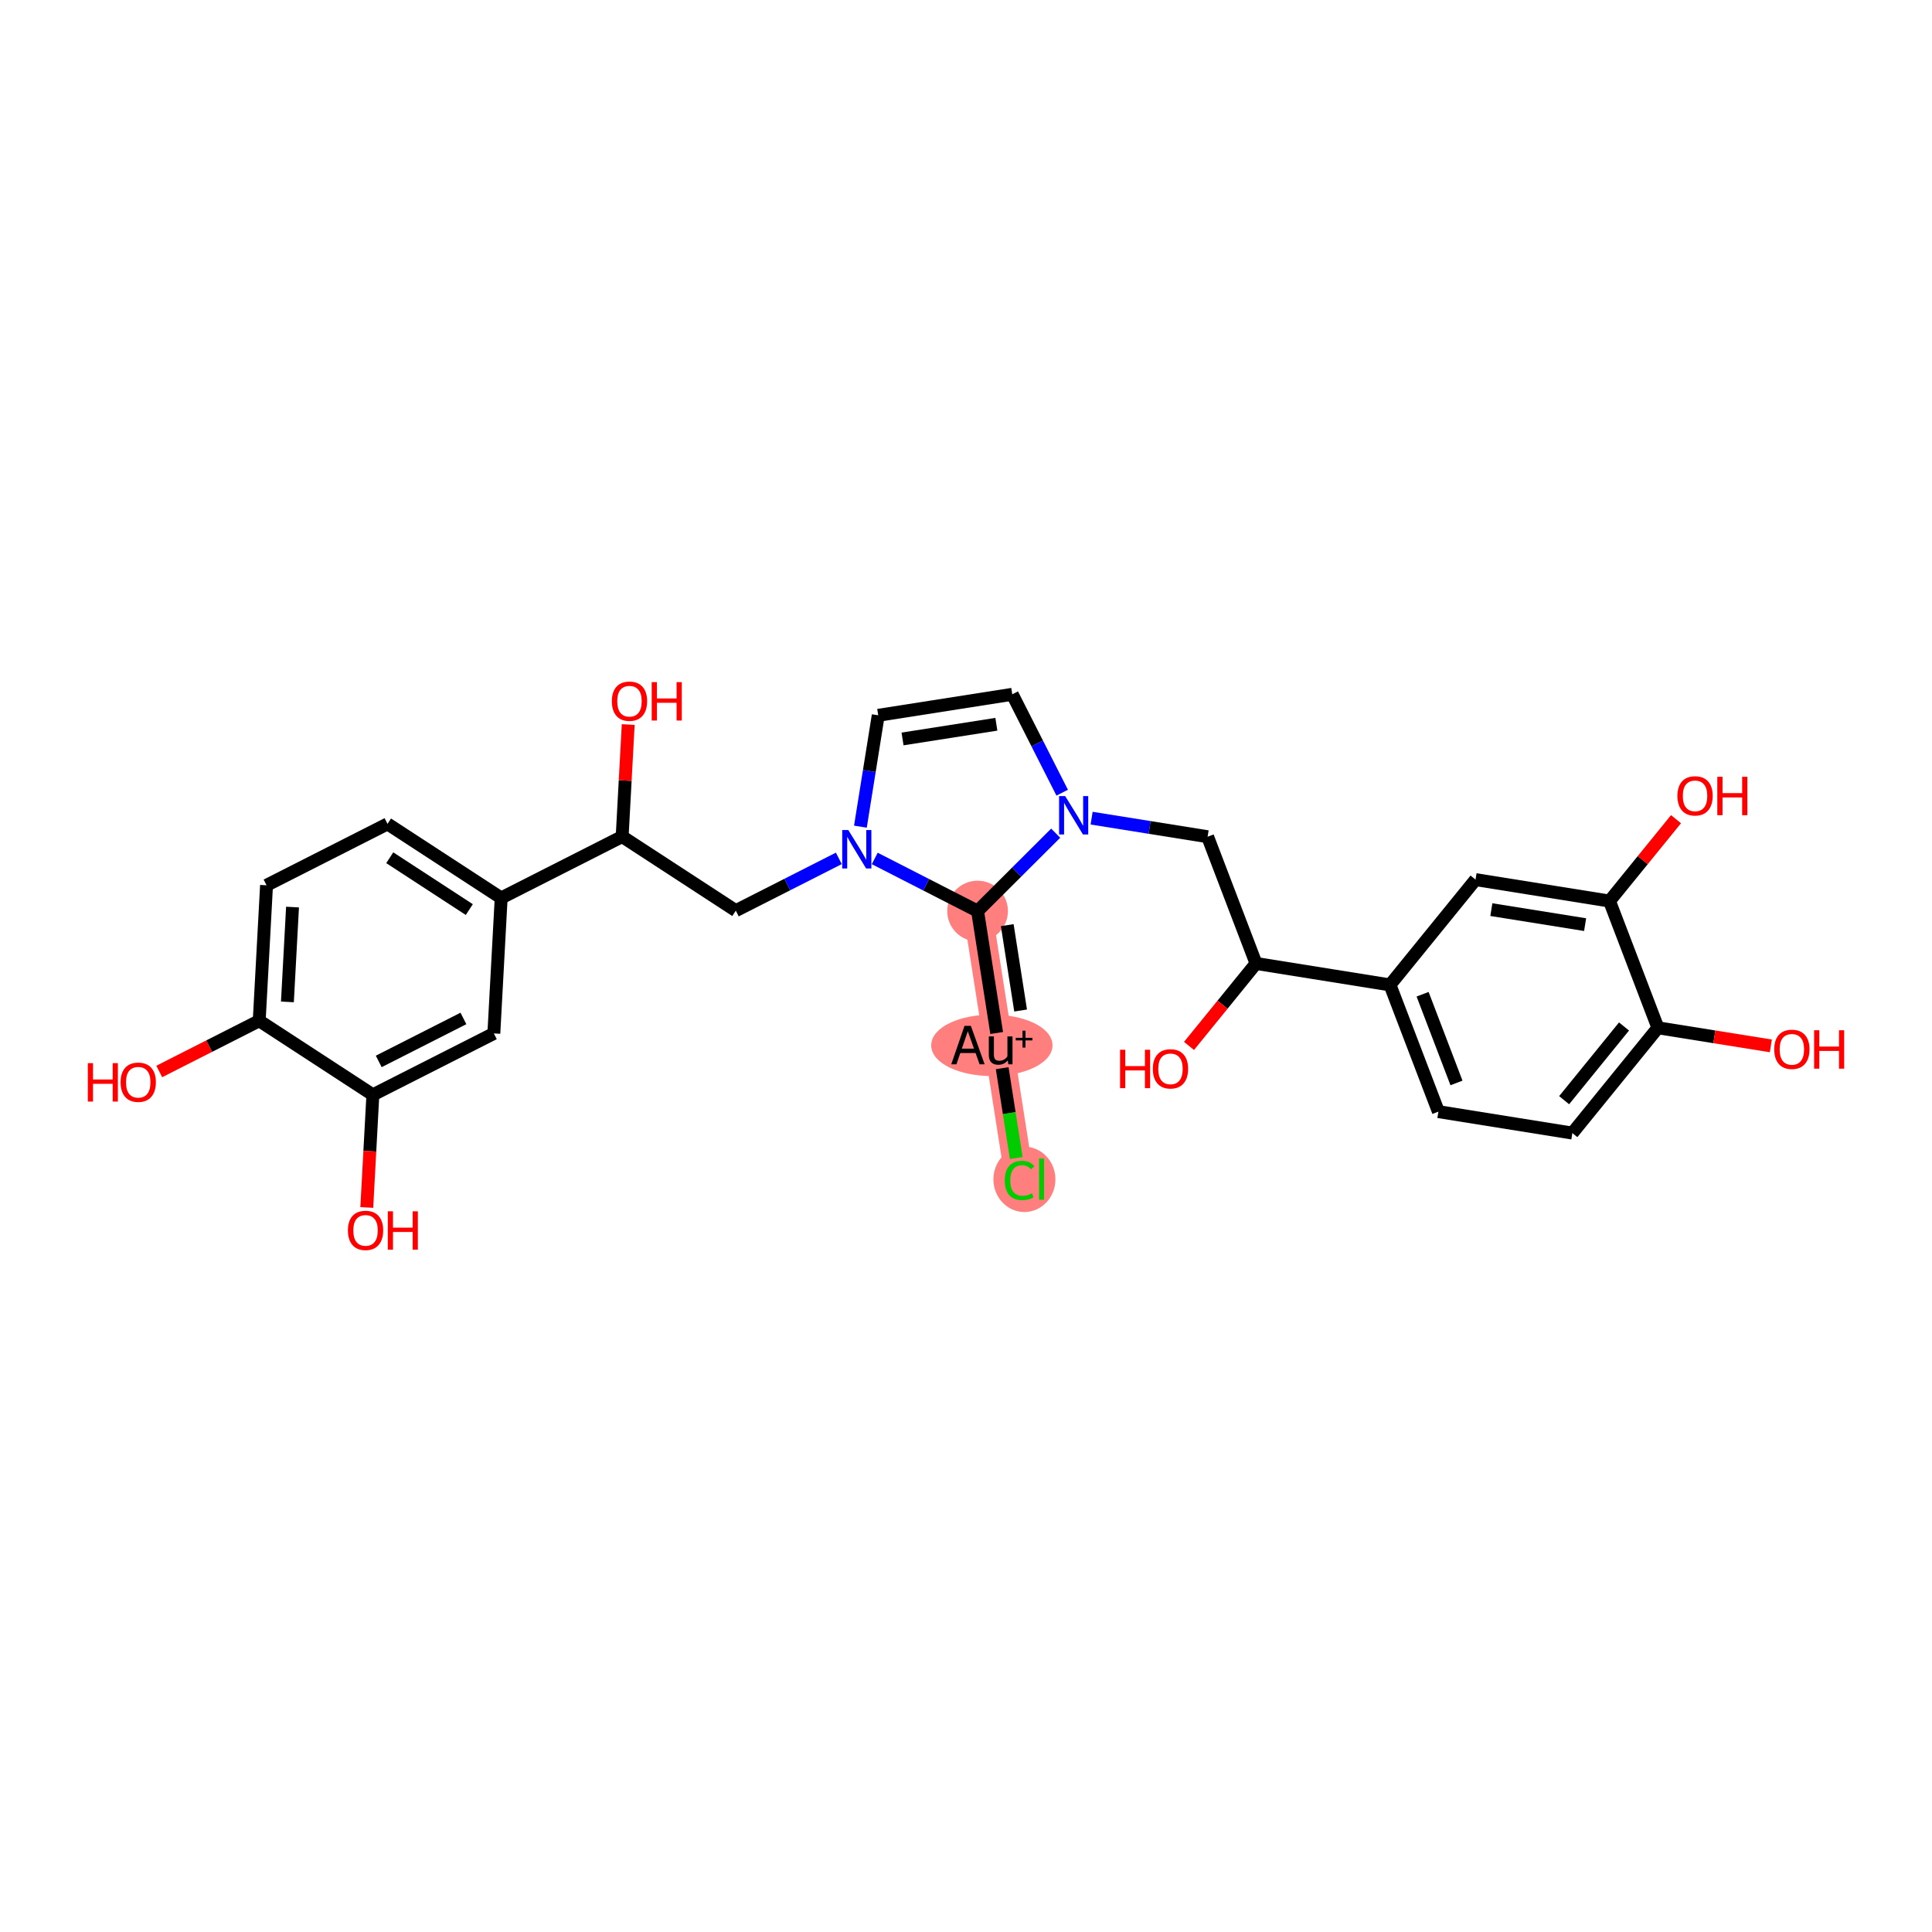 <?xml version='1.0' encoding='iso-8859-1'?>
<svg version='1.1' baseProfile='full'
              xmlns='http://www.w3.org/2000/svg'
                      xmlns:rdkit='http://www.rdkit.org/xml'
                      xmlns:xlink='http://www.w3.org/1999/xlink'
                  xml:space='preserve'
width='300px' height='300px' viewBox='0 0 300 300'>
<!-- END OF HEADER -->
<rect style='opacity:1.0;fill:#FFFFFF;stroke:none' width='300' height='300' x='0' y='0'> </rect>
<rect style='opacity:1.0;fill:#FFFFFF;stroke:none' width='300' height='300' x='0' y='0'> </rect>
<path d='M 151.797,141.468 L 155.058,162.28' style='fill:none;fill-rule:evenodd;stroke:#FF7F7F;stroke-width:4.5px;stroke-linecap:butt;stroke-linejoin:miter;stroke-opacity:1' />
<path d='M 155.058,162.28 L 158.319,183.092' style='fill:none;fill-rule:evenodd;stroke:#FF7F7F;stroke-width:4.5px;stroke-linecap:butt;stroke-linejoin:miter;stroke-opacity:1' />
<ellipse cx='151.797' cy='141.468' rx='4.213' ry='4.213'  style='fill:#FF7F7F;fill-rule:evenodd;stroke:#FF7F7F;stroke-width:1.0px;stroke-linecap:butt;stroke-linejoin:miter;stroke-opacity:1' />
<ellipse cx='154.015' cy='162.318' rx='8.917' ry='4.272'  style='fill:#FF7F7F;fill-rule:evenodd;stroke:#FF7F7F;stroke-width:1.0px;stroke-linecap:butt;stroke-linejoin:miter;stroke-opacity:1' />
<ellipse cx='159.069' cy='183.13' rx='4.314' ry='4.576'  style='fill:#FF7F7F;fill-rule:evenodd;stroke:#FF7F7F;stroke-width:1.0px;stroke-linecap:butt;stroke-linejoin:miter;stroke-opacity:1' />
<path class='bond-0 atom-0 atom-1' d='M 24.73,166.377 L 32.49,162.439' style='fill:none;fill-rule:evenodd;stroke:#FF0000;stroke-width:2.0px;stroke-linecap:butt;stroke-linejoin:miter;stroke-opacity:1' />
<path class='bond-0 atom-0 atom-1' d='M 32.49,162.439 L 40.25,158.501' style='fill:none;fill-rule:evenodd;stroke:#000000;stroke-width:2.0px;stroke-linecap:butt;stroke-linejoin:miter;stroke-opacity:1' />
<path class='bond-1 atom-1 atom-2' d='M 40.25,158.501 L 41.388,137.466' style='fill:none;fill-rule:evenodd;stroke:#000000;stroke-width:2.0px;stroke-linecap:butt;stroke-linejoin:miter;stroke-opacity:1' />
<path class='bond-1 atom-1 atom-2' d='M 44.628,155.574 L 45.424,140.849' style='fill:none;fill-rule:evenodd;stroke:#000000;stroke-width:2.0px;stroke-linecap:butt;stroke-linejoin:miter;stroke-opacity:1' />
<path class='bond-28 atom-27 atom-1' d='M 57.899,170.004 L 40.25,158.501' style='fill:none;fill-rule:evenodd;stroke:#000000;stroke-width:2.0px;stroke-linecap:butt;stroke-linejoin:miter;stroke-opacity:1' />
<path class='bond-2 atom-2 atom-3' d='M 41.388,137.466 L 60.173,127.933' style='fill:none;fill-rule:evenodd;stroke:#000000;stroke-width:2.0px;stroke-linecap:butt;stroke-linejoin:miter;stroke-opacity:1' />
<path class='bond-3 atom-3 atom-4' d='M 60.173,127.933 L 77.822,139.436' style='fill:none;fill-rule:evenodd;stroke:#000000;stroke-width:2.0px;stroke-linecap:butt;stroke-linejoin:miter;stroke-opacity:1' />
<path class='bond-3 atom-3 atom-4' d='M 60.52,133.188 L 72.874,141.24' style='fill:none;fill-rule:evenodd;stroke:#000000;stroke-width:2.0px;stroke-linecap:butt;stroke-linejoin:miter;stroke-opacity:1' />
<path class='bond-4 atom-4 atom-5' d='M 77.822,139.436 L 96.608,129.903' style='fill:none;fill-rule:evenodd;stroke:#000000;stroke-width:2.0px;stroke-linecap:butt;stroke-linejoin:miter;stroke-opacity:1' />
<path class='bond-25 atom-4 atom-26' d='M 77.822,139.436 L 76.685,160.471' style='fill:none;fill-rule:evenodd;stroke:#000000;stroke-width:2.0px;stroke-linecap:butt;stroke-linejoin:miter;stroke-opacity:1' />
<path class='bond-5 atom-5 atom-6' d='M 96.608,129.903 L 97.078,121.203' style='fill:none;fill-rule:evenodd;stroke:#000000;stroke-width:2.0px;stroke-linecap:butt;stroke-linejoin:miter;stroke-opacity:1' />
<path class='bond-5 atom-5 atom-6' d='M 97.078,121.203 L 97.549,112.504' style='fill:none;fill-rule:evenodd;stroke:#FF0000;stroke-width:2.0px;stroke-linecap:butt;stroke-linejoin:miter;stroke-opacity:1' />
<path class='bond-6 atom-5 atom-7' d='M 96.608,129.903 L 114.256,141.406' style='fill:none;fill-rule:evenodd;stroke:#000000;stroke-width:2.0px;stroke-linecap:butt;stroke-linejoin:miter;stroke-opacity:1' />
<path class='bond-7 atom-7 atom-8' d='M 114.256,141.406 L 122.255,137.347' style='fill:none;fill-rule:evenodd;stroke:#000000;stroke-width:2.0px;stroke-linecap:butt;stroke-linejoin:miter;stroke-opacity:1' />
<path class='bond-7 atom-7 atom-8' d='M 122.255,137.347 L 130.253,133.288' style='fill:none;fill-rule:evenodd;stroke:#0000FF;stroke-width:2.0px;stroke-linecap:butt;stroke-linejoin:miter;stroke-opacity:1' />
<path class='bond-8 atom-8 atom-9' d='M 133.604,128.363 L 134.988,119.718' style='fill:none;fill-rule:evenodd;stroke:#0000FF;stroke-width:2.0px;stroke-linecap:butt;stroke-linejoin:miter;stroke-opacity:1' />
<path class='bond-8 atom-8 atom-9' d='M 134.988,119.718 L 136.372,111.072' style='fill:none;fill-rule:evenodd;stroke:#000000;stroke-width:2.0px;stroke-linecap:butt;stroke-linejoin:miter;stroke-opacity:1' />
<path class='bond-29 atom-23 atom-8' d='M 151.797,141.468 L 143.814,137.384' style='fill:none;fill-rule:evenodd;stroke:#000000;stroke-width:2.0px;stroke-linecap:butt;stroke-linejoin:miter;stroke-opacity:1' />
<path class='bond-29 atom-23 atom-8' d='M 143.814,137.384 L 135.831,133.3' style='fill:none;fill-rule:evenodd;stroke:#0000FF;stroke-width:2.0px;stroke-linecap:butt;stroke-linejoin:miter;stroke-opacity:1' />
<path class='bond-9 atom-9 atom-10' d='M 136.372,111.072 L 157.184,107.811' style='fill:none;fill-rule:evenodd;stroke:#000000;stroke-width:2.0px;stroke-linecap:butt;stroke-linejoin:miter;stroke-opacity:1' />
<path class='bond-9 atom-9 atom-10' d='M 140.146,114.745 L 154.715,112.462' style='fill:none;fill-rule:evenodd;stroke:#000000;stroke-width:2.0px;stroke-linecap:butt;stroke-linejoin:miter;stroke-opacity:1' />
<path class='bond-10 atom-10 atom-11' d='M 157.184,107.811 L 161.06,115.449' style='fill:none;fill-rule:evenodd;stroke:#000000;stroke-width:2.0px;stroke-linecap:butt;stroke-linejoin:miter;stroke-opacity:1' />
<path class='bond-10 atom-10 atom-11' d='M 161.06,115.449 L 164.936,123.087' style='fill:none;fill-rule:evenodd;stroke:#0000FF;stroke-width:2.0px;stroke-linecap:butt;stroke-linejoin:miter;stroke-opacity:1' />
<path class='bond-11 atom-11 atom-12' d='M 169.506,127.043 L 178.512,128.485' style='fill:none;fill-rule:evenodd;stroke:#0000FF;stroke-width:2.0px;stroke-linecap:butt;stroke-linejoin:miter;stroke-opacity:1' />
<path class='bond-11 atom-11 atom-12' d='M 178.512,128.485 L 187.518,129.926' style='fill:none;fill-rule:evenodd;stroke:#000000;stroke-width:2.0px;stroke-linecap:butt;stroke-linejoin:miter;stroke-opacity:1' />
<path class='bond-22 atom-11 atom-23' d='M 163.928,129.376 L 157.862,135.422' style='fill:none;fill-rule:evenodd;stroke:#0000FF;stroke-width:2.0px;stroke-linecap:butt;stroke-linejoin:miter;stroke-opacity:1' />
<path class='bond-22 atom-11 atom-23' d='M 157.862,135.422 L 151.797,141.468' style='fill:none;fill-rule:evenodd;stroke:#000000;stroke-width:2.0px;stroke-linecap:butt;stroke-linejoin:miter;stroke-opacity:1' />
<path class='bond-12 atom-12 atom-13' d='M 187.518,129.926 L 195.035,149.606' style='fill:none;fill-rule:evenodd;stroke:#000000;stroke-width:2.0px;stroke-linecap:butt;stroke-linejoin:miter;stroke-opacity:1' />
<path class='bond-13 atom-13 atom-14' d='M 195.035,149.606 L 189.833,156.009' style='fill:none;fill-rule:evenodd;stroke:#000000;stroke-width:2.0px;stroke-linecap:butt;stroke-linejoin:miter;stroke-opacity:1' />
<path class='bond-13 atom-13 atom-14' d='M 189.833,156.009 L 184.63,162.412' style='fill:none;fill-rule:evenodd;stroke:#FF0000;stroke-width:2.0px;stroke-linecap:butt;stroke-linejoin:miter;stroke-opacity:1' />
<path class='bond-14 atom-13 atom-15' d='M 195.035,149.606 L 215.837,152.936' style='fill:none;fill-rule:evenodd;stroke:#000000;stroke-width:2.0px;stroke-linecap:butt;stroke-linejoin:miter;stroke-opacity:1' />
<path class='bond-15 atom-15 atom-16' d='M 215.837,152.936 L 223.354,172.615' style='fill:none;fill-rule:evenodd;stroke:#000000;stroke-width:2.0px;stroke-linecap:butt;stroke-linejoin:miter;stroke-opacity:1' />
<path class='bond-15 atom-15 atom-16' d='M 220.9,154.384 L 226.162,168.16' style='fill:none;fill-rule:evenodd;stroke:#000000;stroke-width:2.0px;stroke-linecap:butt;stroke-linejoin:miter;stroke-opacity:1' />
<path class='bond-30 atom-22 atom-15' d='M 229.121,136.586 L 215.837,152.936' style='fill:none;fill-rule:evenodd;stroke:#000000;stroke-width:2.0px;stroke-linecap:butt;stroke-linejoin:miter;stroke-opacity:1' />
<path class='bond-16 atom-16 atom-17' d='M 223.354,172.615 L 244.155,175.945' style='fill:none;fill-rule:evenodd;stroke:#000000;stroke-width:2.0px;stroke-linecap:butt;stroke-linejoin:miter;stroke-opacity:1' />
<path class='bond-17 atom-17 atom-18' d='M 244.155,175.945 L 257.439,159.595' style='fill:none;fill-rule:evenodd;stroke:#000000;stroke-width:2.0px;stroke-linecap:butt;stroke-linejoin:miter;stroke-opacity:1' />
<path class='bond-17 atom-17 atom-18' d='M 242.878,170.836 L 252.177,159.391' style='fill:none;fill-rule:evenodd;stroke:#000000;stroke-width:2.0px;stroke-linecap:butt;stroke-linejoin:miter;stroke-opacity:1' />
<path class='bond-18 atom-18 atom-19' d='M 257.439,159.595 L 266.207,160.999' style='fill:none;fill-rule:evenodd;stroke:#000000;stroke-width:2.0px;stroke-linecap:butt;stroke-linejoin:miter;stroke-opacity:1' />
<path class='bond-18 atom-18 atom-19' d='M 266.207,160.999 L 274.975,162.403' style='fill:none;fill-rule:evenodd;stroke:#FF0000;stroke-width:2.0px;stroke-linecap:butt;stroke-linejoin:miter;stroke-opacity:1' />
<path class='bond-19 atom-18 atom-20' d='M 257.439,159.595 L 249.922,139.916' style='fill:none;fill-rule:evenodd;stroke:#000000;stroke-width:2.0px;stroke-linecap:butt;stroke-linejoin:miter;stroke-opacity:1' />
<path class='bond-20 atom-20 atom-21' d='M 249.922,139.916 L 255.087,133.559' style='fill:none;fill-rule:evenodd;stroke:#000000;stroke-width:2.0px;stroke-linecap:butt;stroke-linejoin:miter;stroke-opacity:1' />
<path class='bond-20 atom-20 atom-21' d='M 255.087,133.559 L 260.252,127.203' style='fill:none;fill-rule:evenodd;stroke:#FF0000;stroke-width:2.0px;stroke-linecap:butt;stroke-linejoin:miter;stroke-opacity:1' />
<path class='bond-21 atom-20 atom-22' d='M 249.922,139.916 L 229.121,136.586' style='fill:none;fill-rule:evenodd;stroke:#000000;stroke-width:2.0px;stroke-linecap:butt;stroke-linejoin:miter;stroke-opacity:1' />
<path class='bond-21 atom-20 atom-22' d='M 246.136,143.577 L 231.575,141.246' style='fill:none;fill-rule:evenodd;stroke:#000000;stroke-width:2.0px;stroke-linecap:butt;stroke-linejoin:miter;stroke-opacity:1' />
<path class='bond-23 atom-23 atom-24' d='M 151.797,141.468 L 154.764,160.405' style='fill:none;fill-rule:evenodd;stroke:#000000;stroke-width:2.0px;stroke-linecap:butt;stroke-linejoin:miter;stroke-opacity:1' />
<path class='bond-23 atom-23 atom-24' d='M 156.404,143.656 L 158.481,156.912' style='fill:none;fill-rule:evenodd;stroke:#000000;stroke-width:2.0px;stroke-linecap:butt;stroke-linejoin:miter;stroke-opacity:1' />
<path class='bond-24 atom-24 atom-25' d='M 155.619,165.866 L 156.713,172.843' style='fill:none;fill-rule:evenodd;stroke:#000000;stroke-width:2.0px;stroke-linecap:butt;stroke-linejoin:miter;stroke-opacity:1' />
<path class='bond-24 atom-24 atom-25' d='M 156.713,172.843 L 157.806,179.821' style='fill:none;fill-rule:evenodd;stroke:#00CC00;stroke-width:2.0px;stroke-linecap:butt;stroke-linejoin:miter;stroke-opacity:1' />
<path class='bond-26 atom-26 atom-27' d='M 76.685,160.471 L 57.899,170.004' style='fill:none;fill-rule:evenodd;stroke:#000000;stroke-width:2.0px;stroke-linecap:butt;stroke-linejoin:miter;stroke-opacity:1' />
<path class='bond-26 atom-26 atom-27' d='M 71.96,158.144 L 58.81,164.817' style='fill:none;fill-rule:evenodd;stroke:#000000;stroke-width:2.0px;stroke-linecap:butt;stroke-linejoin:miter;stroke-opacity:1' />
<path class='bond-27 atom-27 atom-28' d='M 57.899,170.004 L 57.426,178.75' style='fill:none;fill-rule:evenodd;stroke:#000000;stroke-width:2.0px;stroke-linecap:butt;stroke-linejoin:miter;stroke-opacity:1' />
<path class='bond-27 atom-27 atom-28' d='M 57.426,178.75 L 56.953,187.496' style='fill:none;fill-rule:evenodd;stroke:#FF0000;stroke-width:2.0px;stroke-linecap:butt;stroke-linejoin:miter;stroke-opacity:1' />
<path  class='atom-0' d='M 13.636 165.085
L 14.445 165.085
L 14.445 167.621
L 17.496 167.621
L 17.496 165.085
L 18.305 165.085
L 18.305 171.051
L 17.496 171.051
L 17.496 168.295
L 14.445 168.295
L 14.445 171.051
L 13.636 171.051
L 13.636 165.085
' fill='#FF0000'/>
<path  class='atom-0' d='M 18.726 168.051
Q 18.726 166.619, 19.434 165.818
Q 20.142 165.018, 21.465 165.018
Q 22.788 165.018, 23.495 165.818
Q 24.203 166.619, 24.203 168.051
Q 24.203 169.5, 23.487 170.326
Q 22.771 171.144, 21.465 171.144
Q 20.15 171.144, 19.434 170.326
Q 18.726 169.509, 18.726 168.051
M 21.465 170.47
Q 22.375 170.47, 22.863 169.863
Q 23.36 169.248, 23.36 168.051
Q 23.36 166.88, 22.863 166.29
Q 22.375 165.692, 21.465 165.692
Q 20.555 165.692, 20.057 166.282
Q 19.569 166.871, 19.569 168.051
Q 19.569 169.256, 20.057 169.863
Q 20.555 170.47, 21.465 170.47
' fill='#FF0000'/>
<path  class='atom-6' d='M 95.007 108.885
Q 95.007 107.452, 95.715 106.652
Q 96.422 105.851, 97.745 105.851
Q 99.068 105.851, 99.776 106.652
Q 100.484 107.452, 100.484 108.885
Q 100.484 110.334, 99.768 111.16
Q 99.051 111.977, 97.745 111.977
Q 96.431 111.977, 95.715 111.16
Q 95.007 110.342, 95.007 108.885
M 97.745 111.303
Q 98.655 111.303, 99.144 110.696
Q 99.641 110.081, 99.641 108.885
Q 99.641 107.713, 99.144 107.123
Q 98.655 106.525, 97.745 106.525
Q 96.835 106.525, 96.338 107.115
Q 95.849 107.705, 95.849 108.885
Q 95.849 110.09, 96.338 110.696
Q 96.835 111.303, 97.745 111.303
' fill='#FF0000'/>
<path  class='atom-6' d='M 101.2 105.919
L 102.009 105.919
L 102.009 108.455
L 105.059 108.455
L 105.059 105.919
L 105.868 105.919
L 105.868 111.884
L 105.059 111.884
L 105.059 109.129
L 102.009 109.129
L 102.009 111.884
L 101.2 111.884
L 101.2 105.919
' fill='#FF0000'/>
<path  class='atom-8' d='M 131.724 128.89
L 133.679 132.05
Q 133.872 132.362, 134.184 132.926
Q 134.496 133.491, 134.513 133.525
L 134.513 128.89
L 135.305 128.89
L 135.305 134.856
L 134.487 134.856
L 132.389 131.401
Q 132.145 130.997, 131.884 130.533
Q 131.631 130.07, 131.555 129.927
L 131.555 134.856
L 130.78 134.856
L 130.78 128.89
L 131.724 128.89
' fill='#0000FF'/>
<path  class='atom-11' d='M 165.398 123.614
L 167.353 126.774
Q 167.547 127.085, 167.859 127.65
Q 168.171 128.214, 168.188 128.248
L 168.188 123.614
L 168.98 123.614
L 168.98 129.58
L 168.162 129.58
L 166.064 126.125
Q 165.82 125.72, 165.559 125.257
Q 165.306 124.793, 165.23 124.65
L 165.23 129.58
L 164.455 129.58
L 164.455 123.614
L 165.398 123.614
' fill='#0000FF'/>
<path  class='atom-14' d='M 173.923 163.006
L 174.732 163.006
L 174.732 165.542
L 177.782 165.542
L 177.782 163.006
L 178.591 163.006
L 178.591 168.972
L 177.782 168.972
L 177.782 166.217
L 174.732 166.217
L 174.732 168.972
L 173.923 168.972
L 173.923 163.006
' fill='#FF0000'/>
<path  class='atom-14' d='M 179.012 165.972
Q 179.012 164.54, 179.72 163.739
Q 180.428 162.939, 181.751 162.939
Q 183.074 162.939, 183.782 163.739
Q 184.49 164.54, 184.49 165.972
Q 184.49 167.422, 183.773 168.247
Q 183.057 169.065, 181.751 169.065
Q 180.436 169.065, 179.72 168.247
Q 179.012 167.43, 179.012 165.972
M 181.751 168.391
Q 182.661 168.391, 183.15 167.784
Q 183.647 167.169, 183.647 165.972
Q 183.647 164.801, 183.15 164.211
Q 182.661 163.613, 181.751 163.613
Q 180.841 163.613, 180.344 164.203
Q 179.855 164.792, 179.855 165.972
Q 179.855 167.177, 180.344 167.784
Q 180.841 168.391, 181.751 168.391
' fill='#FF0000'/>
<path  class='atom-19' d='M 275.502 162.942
Q 275.502 161.51, 276.21 160.709
Q 276.918 159.909, 278.241 159.909
Q 279.563 159.909, 280.271 160.709
Q 280.979 161.51, 280.979 162.942
Q 280.979 164.392, 280.263 165.217
Q 279.547 166.035, 278.241 166.035
Q 276.926 166.035, 276.21 165.217
Q 275.502 164.4, 275.502 162.942
M 278.241 165.361
Q 279.151 165.361, 279.639 164.754
Q 280.136 164.139, 280.136 162.942
Q 280.136 161.771, 279.639 161.181
Q 279.151 160.583, 278.241 160.583
Q 277.33 160.583, 276.833 161.173
Q 276.345 161.762, 276.345 162.942
Q 276.345 164.147, 276.833 164.754
Q 277.33 165.361, 278.241 165.361
' fill='#FF0000'/>
<path  class='atom-19' d='M 281.695 159.976
L 282.504 159.976
L 282.504 162.512
L 285.555 162.512
L 285.555 159.976
L 286.364 159.976
L 286.364 165.942
L 285.555 165.942
L 285.555 163.187
L 282.504 163.187
L 282.504 165.942
L 281.695 165.942
L 281.695 159.976
' fill='#FF0000'/>
<path  class='atom-21' d='M 260.468 123.583
Q 260.468 122.151, 261.176 121.35
Q 261.884 120.55, 263.207 120.55
Q 264.53 120.55, 265.238 121.35
Q 265.945 122.151, 265.945 123.583
Q 265.945 125.033, 265.229 125.859
Q 264.513 126.676, 263.207 126.676
Q 261.892 126.676, 261.176 125.859
Q 260.468 125.041, 260.468 123.583
M 263.207 126.002
Q 264.117 126.002, 264.606 125.395
Q 265.103 124.78, 265.103 123.583
Q 265.103 122.412, 264.606 121.822
Q 264.117 121.224, 263.207 121.224
Q 262.297 121.224, 261.8 121.814
Q 261.311 122.404, 261.311 123.583
Q 261.311 124.788, 261.8 125.395
Q 262.297 126.002, 263.207 126.002
' fill='#FF0000'/>
<path  class='atom-21' d='M 266.662 120.617
L 267.471 120.617
L 267.471 123.154
L 270.521 123.154
L 270.521 120.617
L 271.33 120.617
L 271.33 126.583
L 270.521 126.583
L 270.521 123.828
L 267.471 123.828
L 267.471 126.583
L 266.662 126.583
L 266.662 120.617
' fill='#FF0000'/>
<path  class='atom-24' d='M 152.108 165.263
L 151.485 163.51
L 149.117 163.51
L 148.519 165.263
L 147.71 165.263
L 149.766 159.297
L 150.76 159.297
L 152.892 165.263
L 152.108 165.263
M 149.353 162.836
L 151.24 162.836
L 150.28 160.131
L 149.353 162.836
' fill='#000000'/>
<path  class='atom-24' d='M 157.223 160.932
L 157.223 165.263
L 156.574 165.263
L 156.482 164.665
Q 155.917 165.339, 155.015 165.339
Q 154.282 165.339, 153.912 164.951
Q 153.541 164.555, 153.541 163.797
L 153.541 160.932
L 154.333 160.932
L 154.333 163.738
Q 154.333 164.252, 154.527 164.488
Q 154.729 164.715, 155.167 164.715
Q 155.563 164.715, 155.892 164.538
Q 156.22 164.353, 156.431 164.033
L 156.431 160.932
L 157.223 160.932
' fill='#000000'/>
<path  class='atom-24' d='M 157.724 161.152
L 158.775 161.152
L 158.775 160.045
L 159.242 160.045
L 159.242 161.152
L 160.321 161.152
L 160.321 161.552
L 159.242 161.552
L 159.242 162.665
L 158.775 162.665
L 158.775 161.552
L 157.724 161.552
L 157.724 161.152
' fill='#000000'/>
<path  class='atom-25' d='M 156.018 183.299
Q 156.018 181.816, 156.709 181.04
Q 157.409 180.257, 158.732 180.257
Q 159.962 180.257, 160.619 181.125
L 160.063 181.58
Q 159.583 180.948, 158.732 180.948
Q 157.83 180.948, 157.35 181.554
Q 156.878 182.153, 156.878 183.299
Q 156.878 184.478, 157.366 185.085
Q 157.864 185.692, 158.824 185.692
Q 159.482 185.692, 160.248 185.296
L 160.484 185.928
Q 160.172 186.13, 159.701 186.248
Q 159.229 186.366, 158.706 186.366
Q 157.409 186.366, 156.709 185.574
Q 156.018 184.782, 156.018 183.299
' fill='#00CC00'/>
<path  class='atom-25' d='M 161.344 179.894
L 162.119 179.894
L 162.119 186.29
L 161.344 186.29
L 161.344 179.894
' fill='#00CC00'/>
<path  class='atom-28' d='M 54.023 191.056
Q 54.023 189.624, 54.731 188.823
Q 55.439 188.023, 56.762 188.023
Q 58.085 188.023, 58.792 188.823
Q 59.5 189.624, 59.5 191.056
Q 59.5 192.506, 58.784 193.332
Q 58.068 194.149, 56.762 194.149
Q 55.447 194.149, 54.731 193.332
Q 54.023 192.514, 54.023 191.056
M 56.762 193.475
Q 57.672 193.475, 58.16 192.868
Q 58.658 192.253, 58.658 191.056
Q 58.658 189.885, 58.16 189.295
Q 57.672 188.697, 56.762 188.697
Q 55.852 188.697, 55.354 189.287
Q 54.866 189.877, 54.866 191.056
Q 54.866 192.261, 55.354 192.868
Q 55.852 193.475, 56.762 193.475
' fill='#FF0000'/>
<path  class='atom-28' d='M 60.217 188.09
L 61.025 188.09
L 61.025 190.627
L 64.076 190.627
L 64.076 188.09
L 64.885 188.09
L 64.885 194.056
L 64.076 194.056
L 64.076 191.301
L 61.025 191.301
L 61.025 194.056
L 60.217 194.056
L 60.217 188.09
' fill='#FF0000'/>
</svg>
